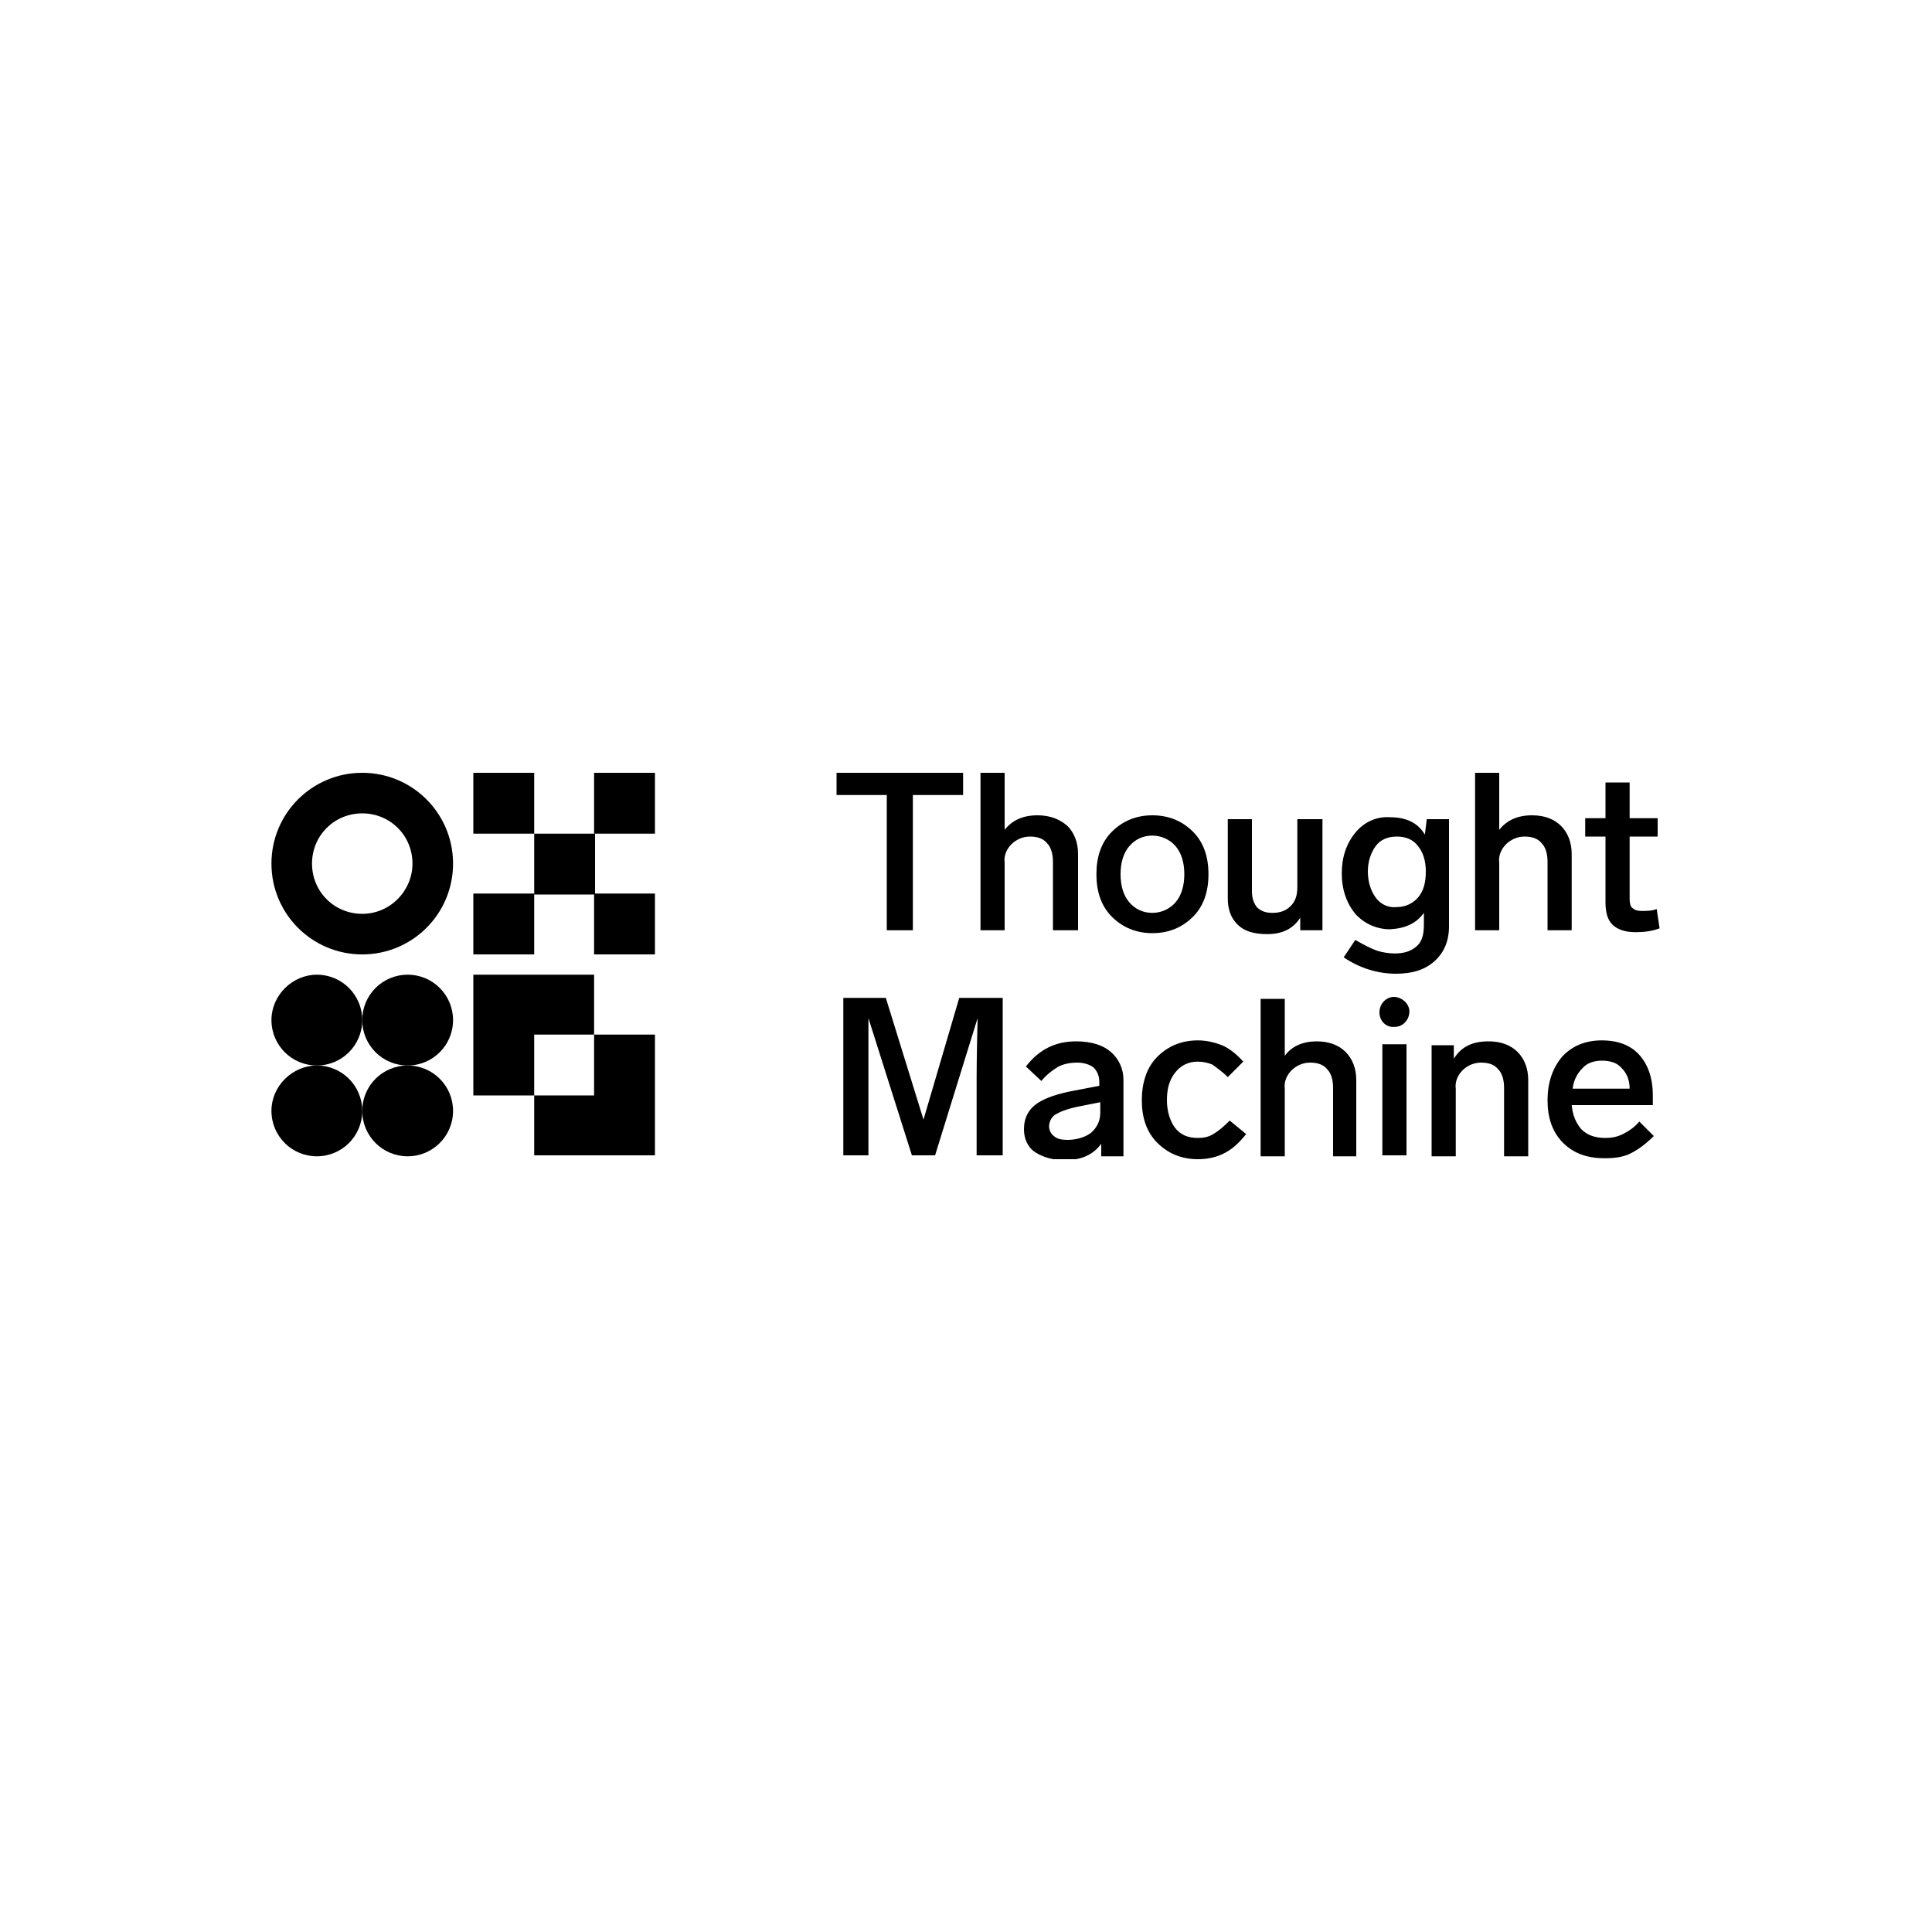 <?xml version="1.0" encoding="utf-8"?>
<!-- Generator: Adobe Illustrator 25.2.3, SVG Export Plug-In . SVG Version: 6.00 Build 0)  -->
<svg version="1.1" id="Layer_1" xmlns="http://www.w3.org/2000/svg" xmlns:xlink="http://www.w3.org/1999/xlink" x="0px" y="0px"
	 viewBox="0 0 200 200" style="enable-background:new 0 0 200 200;" xml:space="preserve">
<style type="text/css">
	.st0{clip-path:url(#SVGID_1_);}
</style>
<g>
	<polygon points="86.6,80 86.6,82.3 91.8,82.3 91.8,96.3 94.5,96.3 94.5,82.3 99.7,82.3 99.7,80 	"/>
	<g>
		<defs>
			<rect id="SVGID_3_" x="28.1" y="80" width="143.7" height="40"/>
		</defs>
		<clipPath id="SVGID_1_">
			<use xlink:href="#SVGID_3_"  style="overflow:visible;"/>
		</clipPath>
		<path class="st0" d="M107.4,84.4c1.3,0,2.3,0.4,3.1,1.1c0.7,0.7,1.1,1.7,1.1,2.9v7.9H109v-7.1c0-0.8-0.2-1.5-0.6-1.9
			c-0.4-0.5-1-0.7-1.8-0.7c-0.7,0-1.4,0.3-1.9,0.8c-0.5,0.5-0.8,1.2-0.7,1.9v7h-2.5V80h2.5v5.9C104.8,84.9,105.9,84.4,107.4,84.4"/>
		<path class="st0" d="M119.3,84.4c1.7,0,3.1,0.6,4.2,1.7c1.1,1.1,1.6,2.6,1.6,4.4c0,1.8-0.5,3.3-1.6,4.4c-1.1,1.1-2.5,1.7-4.2,1.7
			c-1.7,0-3.1-0.6-4.2-1.7c-1.1-1.1-1.6-2.6-1.6-4.4c0-1.8,0.5-3.3,1.6-4.4C116.2,85,117.6,84.4,119.3,84.4 M119.3,86.5
			c-1,0-1.8,0.4-2.4,1.1c-0.6,0.7-0.9,1.7-0.9,2.9c0,1.2,0.3,2.2,0.9,2.9c0.6,0.7,1.4,1.1,2.4,1.1c0.9,0,1.8-0.4,2.4-1.1
			c0.6-0.7,0.9-1.7,0.9-2.9c0-1.2-0.3-2.2-0.9-2.9C121.1,86.9,120.2,86.5,119.3,86.5"/>
		<path class="st0" d="M134.4,84.8h2.5v11.5h-2.3V95c-0.7,1.1-1.8,1.7-3.4,1.7c-1.4,0-2.4-0.3-3.1-1c-0.7-0.7-1-1.6-1-2.7v-8.2h2.5
			v7.5c0,0.7,0.2,1.2,0.5,1.6c0.4,0.4,0.9,0.6,1.6,0.6c0.8,0,1.4-0.2,1.9-0.7c0.5-0.5,0.7-1.1,0.7-2V84.8z"/>
		<path class="st0" d="M147.7,84.8h2.3v11.1c0,1.5-0.5,2.7-1.5,3.6c-1,0.9-2.3,1.3-4,1.3c-1.9,0-3.8-0.6-5.4-1.7l1.2-1.8
			c0.7,0.4,1.4,0.8,2.2,1.1c0.6,0.2,1.3,0.3,1.9,0.3c0.9,0,1.6-0.2,2.2-0.7c0.6-0.5,0.8-1.2,0.8-2.3v-1.2c-0.8,1.1-1.9,1.6-3.5,1.7
			c-1.4,0-2.7-0.6-3.6-1.6c-0.9-1.1-1.4-2.5-1.4-4.2c0-1.7,0.5-3.1,1.4-4.2c0.9-1.1,2.2-1.7,3.6-1.6c1.7,0,2.9,0.6,3.6,1.8
			L147.7,84.8z M144.6,93.9c0.9,0,1.7-0.4,2.2-1c0.6-0.7,0.8-1.6,0.8-2.7c0-1.1-0.3-2-0.8-2.6c-0.5-0.7-1.3-1-2.2-1
			c-0.9,0-1.7,0.3-2.2,1c-0.5,0.7-0.8,1.6-0.8,2.6c0,1.1,0.3,2,0.8,2.7C142.9,93.6,143.7,94,144.6,93.9"/>
		<path class="st0" d="M158.6,84.4c1.3,0,2.3,0.4,3,1.1c0.7,0.7,1.1,1.7,1.1,2.9v7.9h-2.5v-7.1c0-0.8-0.2-1.5-0.6-1.9
			c-0.4-0.5-1-0.7-1.8-0.7c-0.7,0-1.4,0.3-1.9,0.8c-0.5,0.5-0.8,1.2-0.7,1.9v7h-2.5V80h2.5v5.9C156,84.9,157.1,84.4,158.6,84.4"/>
		<path class="st0" d="M171.5,94.1l0.3,2c-0.8,0.3-1.6,0.4-2.5,0.4c-1.1,0-1.9-0.3-2.4-0.8c-0.5-0.5-0.7-1.3-0.7-2.3v-6.8h-2.1v-1.9
			h2.1v-3.7h2.5v3.7h2.9v1.9h-2.9v6.5c0,0.4,0.1,0.8,0.3,0.9c0.2,0.2,0.5,0.3,0.9,0.3C170.5,94.3,171,94.3,171.5,94.1"/>
		<path class="st0" d="M95.6,115.9l3.7-12.6h4.5v16.3h-2.7v-8.2c0,0,0-2,0.1-6l-4.4,14.2h-2.4l-4.5-14.2c0,1.3,0,3.3,0,6v8.2h-2.6
			v-16.3h4.4L95.6,115.9z"/>
		<path class="st0" d="M111.4,107.8c1.6,0,2.8,0.4,3.6,1.1c0.8,0.7,1.3,1.7,1.3,2.9v7.9H114v-1.3c-0.8,1.1-2,1.7-3.8,1.7
			c-1.2,0-2.2-0.3-3-0.8c-0.8-0.5-1.2-1.4-1.2-2.4c0-1.2,0.5-2.1,1.4-2.7c0.9-0.6,2.2-1,3.8-1.3l2.6-0.5v-0.4c0-0.6-0.2-1.1-0.6-1.5
			c-0.4-0.3-1-0.5-1.7-0.5c-0.6,0-1.3,0.1-1.9,0.4c-0.7,0.4-1.3,0.9-1.8,1.5l-1.6-1.5C107.6,108.6,109.3,107.8,111.4,107.8
			 M110.5,118c0.8,0,1.7-0.2,2.4-0.7c0.6-0.5,1-1.2,1-2.1v-1.1l-2,0.4c-1.1,0.2-2,0.5-2.5,0.8c-0.5,0.2-0.8,0.8-0.8,1.3
			c0,0.4,0.2,0.8,0.5,1C109.4,117.9,109.9,118,110.5,118L110.5,118z"/>
		<path class="st0" d="M127.1,111.5c-0.6-0.6-1.2-1-1.6-1.3c-0.5-0.2-1-0.3-1.5-0.3c-1,0-1.8,0.4-2.4,1.2c-0.6,0.8-0.8,1.7-0.8,2.8
			c0,1.1,0.3,2.1,0.8,2.8c0.6,0.8,1.4,1.1,2.4,1.1c0.6,0,1.1-0.1,1.6-0.4c0.5-0.3,1-0.7,1.7-1.4l1.7,1.4c-0.8,1-1.5,1.6-2.3,2
			c-0.8,0.4-1.7,0.6-2.7,0.6c-1.7,0-3.1-0.6-4.2-1.7c-1.1-1.1-1.6-2.6-1.6-4.4s0.5-3.4,1.6-4.5c1.1-1.1,2.5-1.7,4.2-1.7
			c0.9,0,1.7,0.2,2.5,0.5c0.7,0.3,1.5,0.9,2.2,1.7L127.1,111.5z"/>
		<path class="st0" d="M136.3,107.8c1.3,0,2.3,0.4,3,1.1c0.7,0.7,1.1,1.7,1.1,2.9v7.9H138v-7.1c0-0.8-0.2-1.5-0.6-1.9
			c-0.4-0.5-1-0.7-1.8-0.7c-0.7,0-1.4,0.3-1.9,0.8c-0.5,0.5-0.8,1.2-0.7,1.9v7h-2.5v-16.3h2.5v5.9
			C133.7,108.3,134.9,107.8,136.3,107.8"/>
		<path class="st0" d="M154.1,107.8c1.3,0,2.3,0.4,3,1.1c0.7,0.7,1.1,1.7,1.1,2.9v7.9h-2.5v-7.1c0-0.8-0.2-1.5-0.6-1.9
			c-0.4-0.5-1-0.7-1.8-0.7c-0.7,0-1.4,0.3-1.9,0.8c-0.5,0.5-0.8,1.2-0.7,1.9v7h-2.5v-11.5h2.3v1.4
			C151.3,108.3,152.5,107.8,154.1,107.8"/>
		<path class="st0" d="M169.7,116.1l1.5,1.5c-0.8,0.8-1.6,1.4-2.4,1.8c-0.8,0.4-1.7,0.5-2.7,0.5c-1.8,0-3.2-0.5-4.3-1.6
			c-1.1-1.1-1.6-2.6-1.6-4.4c0-1.8,0.5-3.3,1.5-4.5c1-1.1,2.4-1.7,4.1-1.7c1.7,0,3,0.5,3.9,1.5c0.9,1,1.4,2.4,1.4,4.2
			c0,0.4,0,0.7,0,1h-8.4c0.1,1,0.4,1.8,1,2.5c0.6,0.6,1.4,0.9,2.5,0.9c0.6,0,1.2-0.1,1.8-0.4C168.6,117.1,169.2,116.7,169.7,116.1
			 M165.8,109.8c-0.7,0-1.5,0.2-2,0.8c-0.5,0.5-0.9,1.2-1,2.1h5.9c0-0.9-0.3-1.6-0.8-2.1C167.4,110,166.7,109.8,165.8,109.8"/>
		<path class="st0" d="M142.8,104.8c0-0.9,0.7-1.6,1.5-1.6s1.6,0.7,1.6,1.5c0,0.9-0.7,1.6-1.5,1.6c0,0,0,0,0,0
			C143.5,106.4,142.8,105.7,142.8,104.8L142.8,104.8z M145.6,119.6h-2.5v-11.5h2.5V119.6z"/>
		<rect x="49" y="80" class="st0" width="6.3" height="6.3"/>
		<rect x="55.3" y="86.3" class="st0" width="6.3" height="6.3"/>
		<rect x="61.5" y="80" class="st0" width="6.3" height="6.3"/>
		<rect x="49" y="92.5" class="st0" width="6.3" height="6.3"/>
		<rect x="61.5" y="92.5" class="st0" width="6.3" height="6.3"/>
		<polygon class="st0" points="49,113.4 55.3,113.4 55.3,107.1 61.5,107.1 61.5,100.9 49,100.9 		"/>
		<polygon class="st0" points="67.8,107.1 61.5,107.1 61.5,113.4 55.3,113.4 55.3,119.6 67.8,119.6 		"/>
		<path class="st0" d="M32.8,100.9c2.6,0,4.7,2.1,4.7,4.7c0,2.6-2.1,4.7-4.7,4.7c-2.6,0-4.7-2.1-4.7-4.7
			C28.1,103,30.3,100.9,32.8,100.9"/>
		<path class="st0" d="M42.2,100.9c2.6,0,4.7,2.1,4.7,4.7c0,2.6-2.1,4.7-4.7,4.7c-2.6,0-4.7-2.1-4.7-4.7
			C37.5,103,39.6,100.9,42.2,100.9"/>
		<path class="st0" d="M42.2,110.3c2.6,0,4.7,2.1,4.7,4.7c0,2.6-2.1,4.7-4.7,4.7c-2.6,0-4.7-2.1-4.7-4.7
			C37.5,112.4,39.6,110.3,42.2,110.3"/>
		<path class="st0" d="M32.8,110.3c2.6,0,4.7,2.1,4.7,4.7c0,2.6-2.1,4.7-4.7,4.7c-2.6,0-4.7-2.1-4.7-4.7
			C28.1,112.4,30.3,110.3,32.8,110.3"/>
		<path class="st0" d="M37.5,80c-5.2,0-9.4,4.2-9.4,9.4c0,5.2,4.2,9.4,9.4,9.4c5.2,0,9.4-4.2,9.4-9.4C46.9,84.2,42.7,80,37.5,80
			L37.5,80z M37.5,94.6c-2.9,0-5.2-2.3-5.2-5.2c0-2.9,2.3-5.2,5.2-5.2c2.9,0,5.2,2.3,5.2,5.2v0C42.7,92.2,40.4,94.6,37.5,94.6
			L37.5,94.6z"/>
	</g>
</g>
</svg>
